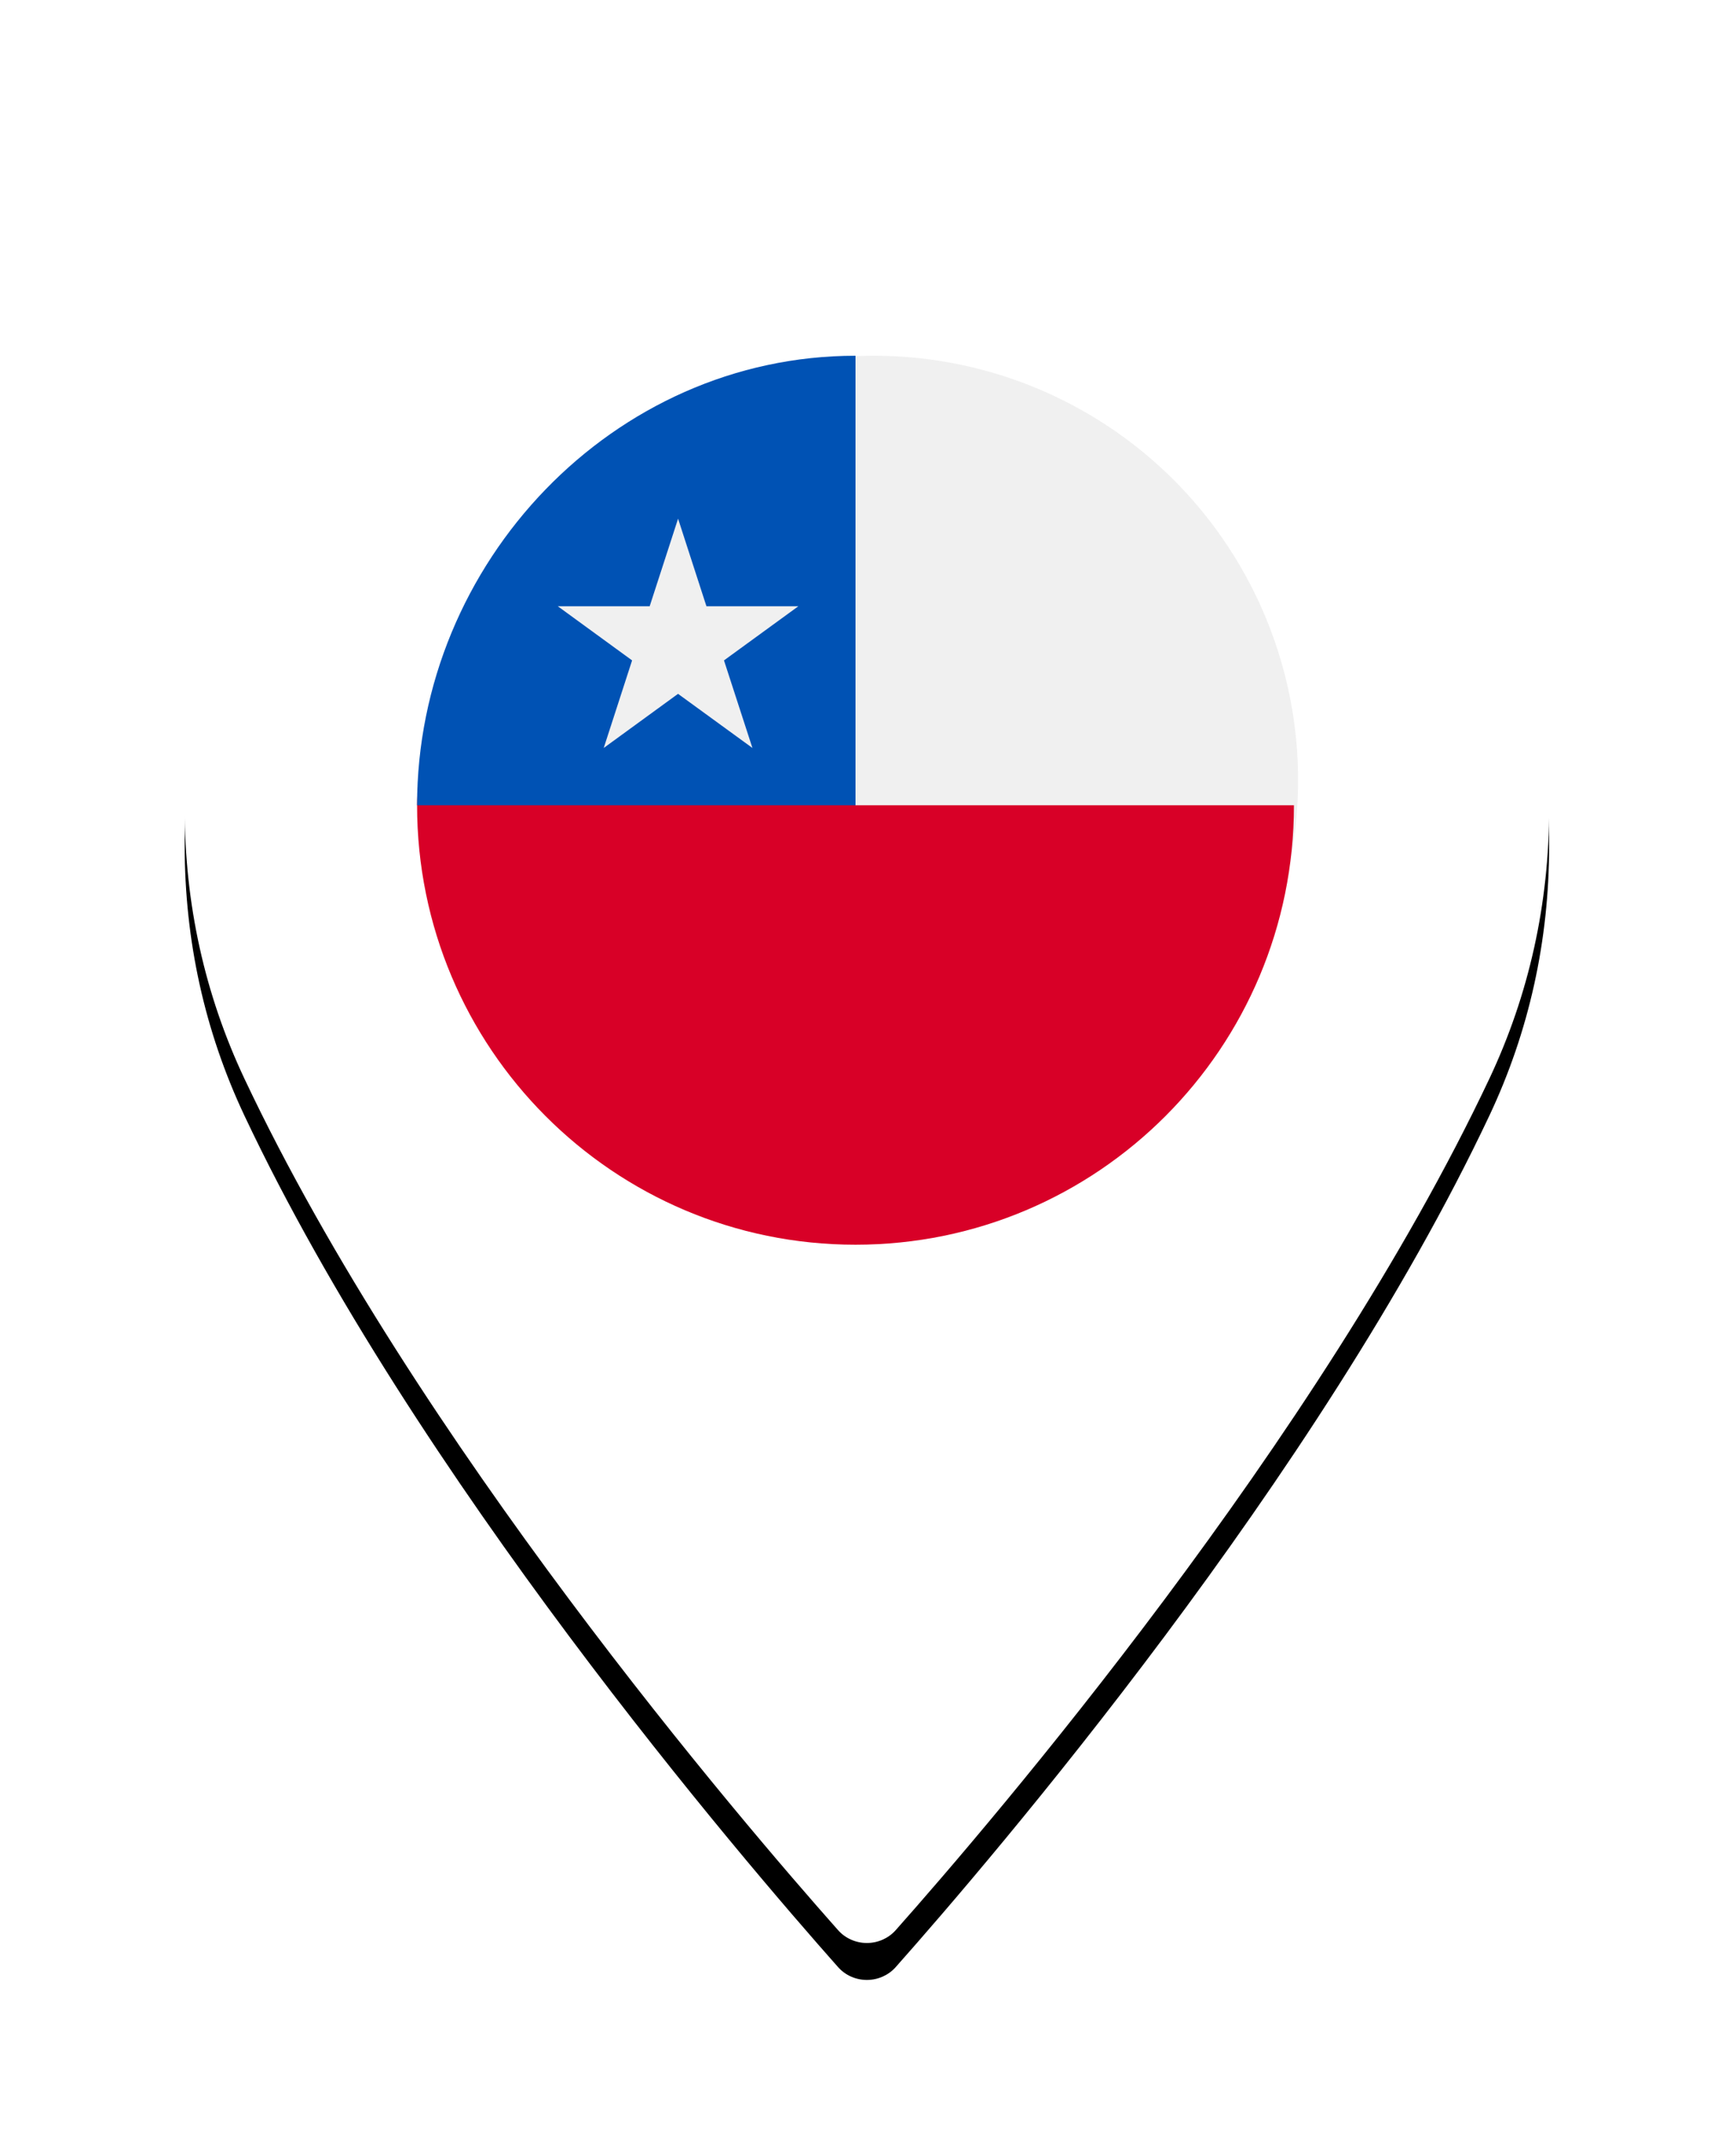 <svg xmlns="http://www.w3.org/2000/svg" xmlns:xlink="http://www.w3.org/1999/xlink" width="47" height="58" viewBox="0 0 47 58">
    <defs>
        <path id="b" d="M18.47 0C8.286 0 0 8.024 0 17.887c0 2.573.544 5.029 1.615 7.301 4.618 9.786 13.472 20.118 16.076 23.051.195.22.48.346.779.346.3 0 .584-.127.779-.346 2.603-2.933 11.457-13.264 16.076-23.05 1.072-2.273 1.616-4.73 1.616-7.302C36.94 8.024 28.654 0 18.47 0z"/>
        <filter id="a" width="143.3%" height="132.9%" x="-21.7%" y="-14.4%" filterUnits="objectBoundingBox">
            <feOffset dy="1" in="SourceAlpha" result="shadowOffsetOuter1"/>
            <feGaussianBlur in="shadowOffsetOuter1" result="shadowBlurOuter1" stdDeviation="2.5"/>
            <feColorMatrix in="shadowBlurOuter1" values="0 0 0 0 0.13 0 0 0 0 0.163 0 0 0 0 0.2 0 0 0 1 0"/>
        </filter>
    </defs>
    <g fill="none" fill-rule="nonzero">
        <g transform="translate(5 4)">
            <use fill="#000" filter="url(#a)" xlink:href="#b"/>
            <use fill="#FFF" xlink:href="#b"/>
        </g>
        <g transform="translate(11.292 9.628)">
            <circle cx="12.366" cy="11.486" r="11.486" fill="#F0F0F0"/>
            <path fill="#D80027" d="M23.74 12.166c0 6.568-5.314 11.893-11.87 11.893C5.314 24.06 0 18.734 0 12.166c0-6.568 11.87 0 11.87 0h11.87z"/>
            <path fill="#0052B4" d="M0 12.166C0 5.598 5.314 0 11.87 0v12.166H0z"/>
            <path fill="#F0F0F0" d="M7.066 4.41l.768 2.37h2.488L8.309 8.245l.77 2.37L7.065 9.15l-2.012 1.465.768-2.37L3.81 6.78h2.487z"/>
        </g>
    </g>
</svg>

